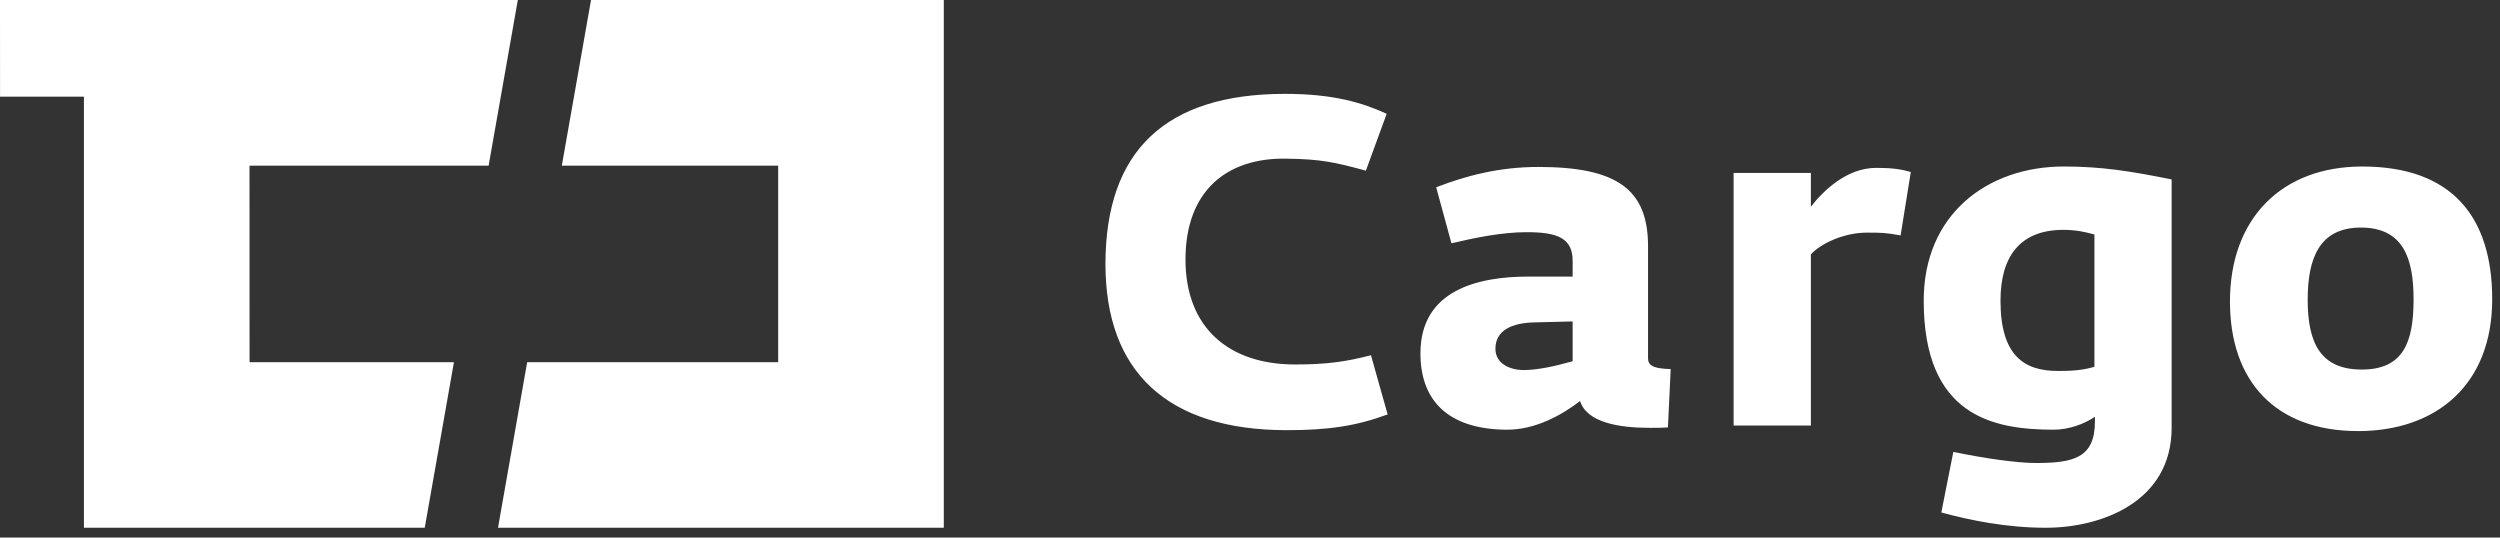 <svg width="200" height="43" xmlns="http://www.w3.org/2000/svg"><rect width="100%" height="100%" fill="#333333" stroke="none"/><g fill="#FFF" fill-rule="evenodd"><path d="M102.943 34.413c3.368 0 5.55-.334 8.068-1.259l-1.334-4.736c-1.999.517-3.514.74-6.068.74-5.29 0-8.77-2.923-8.77-8.4s3.292-8.142 8.03-8.066c2.887.036 3.923.296 6.402.96l1.664-4.55c-1.96-.89-4.255-1.593-8.141-1.593-9.508 0-14.357 4.515-14.357 13.619 0 8.585 4.923 13.285 14.506 13.285zm17.65-.038c2.221 0 4.33-1.147 5.812-2.293.555 1.738 3.145 2.146 5.587 2.146.48 0 .962 0 1.443-.038l.22-4.662c-1.146-.038-1.812-.185-1.812-.851v-8.993c0-4.55-2.515-6.328-8.768-6.328-3.223 0-5.885.74-8.18 1.628l1.221 4.48c1.889-.446 4.034-.89 6.032-.89 2.517 0 3.663.516 3.663 2.293v1.259h-3.516c-3.996 0-8.66 1.038-8.66 6.143 0 4.034 2.517 6.106 6.959 6.106zm1.297-4.772c-1.112 0-2.257-.519-2.257-1.704 0-1.479 1.33-2.073 3.144-2.109l3.034-.074V28.9c-1.33.368-2.736.704-3.921.704zm16.8 4.44h6.18V20.35c.814-.886 2.663-1.74 4.476-1.74 1.112 0 1.517 0 2.702.225l.815-5.071c-.852-.26-1.666-.334-2.777-.334-2.33 0-4.219 1.815-5.217 3.11v-2.703h-6.18v20.206zm24.98 8.177c4.44 0 10.061-2.07 10.061-7.992V14.354c-3.29-.664-5.62-1.034-8.619-1.034-6.107 0-11.215 3.812-11.215 10.73 0 9.215 5.515 10.325 10.4 10.325 1.185 0 2.442-.443 3.295-1.036v.406c0 2.924-1.778 3.296-4.738 3.296-1.48 0-4.108-.372-6.587-.89l-.962 4.848c2.332.629 5.217 1.221 8.364 1.221zm.96-12.543c-2.738 0-4.59-1.259-4.59-5.627 0-3.477 1.518-5.662 5.035-5.662 1.036 0 1.813.187 2.479.372v10.583c-1 .296-1.887.334-2.925.334zm24.016 4.81c6.216 0 10.73-3.663 10.73-10.546 0-6.587-3.216-10.62-10.396-10.62-6.403 0-10.583 4.107-10.583 10.803 0 6.328 3.589 10.362 10.25 10.362zm.299-4.923c-3.297 0-4.33-2.11-4.33-5.587 0-3.293.924-5.772 4.254-5.772 3.402 0 4.217 2.48 4.217 5.736 0 3.44-.815 5.623-4.141 5.623zM0 0l.004 7.736h6.71v34.485h27.265l2.336-13.247h-16.35l-.005-15.723H39.09L41.426.001zM47.282 0l-2.336 13.251h17.308v15.723h-20.08L39.84 42.221h35.664V.001z"/></g></svg>